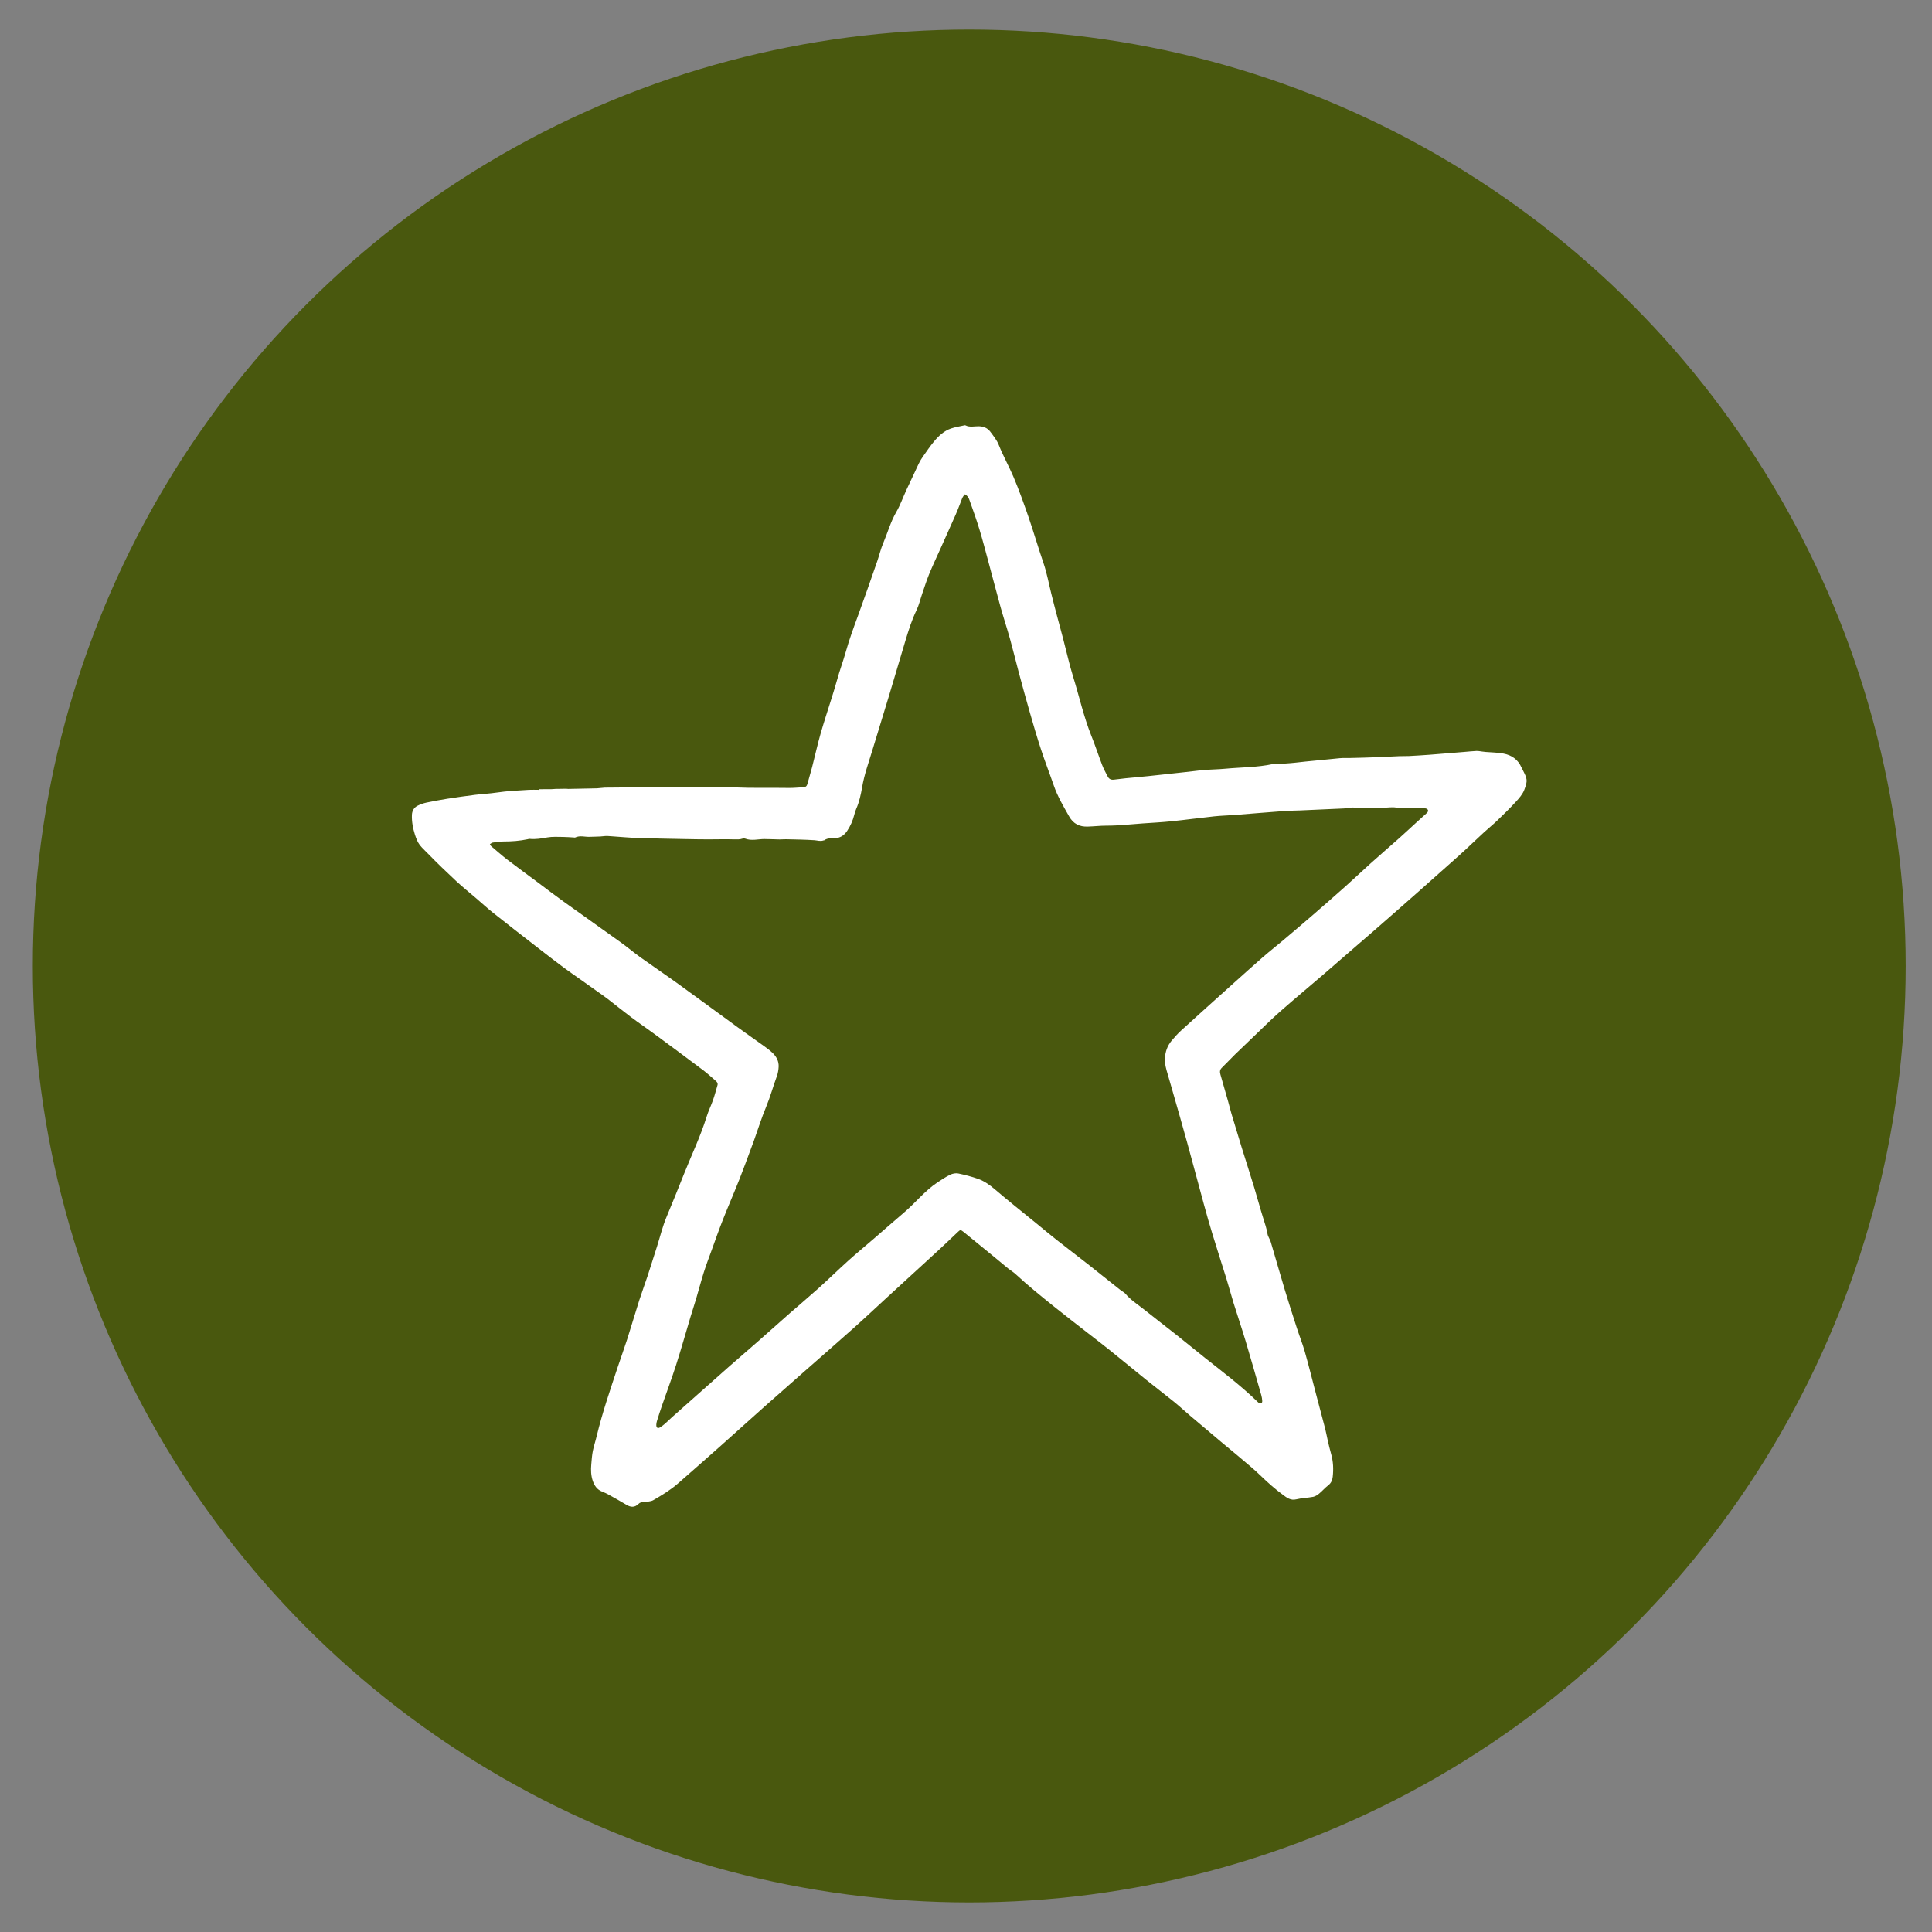 <?xml version="1.0" encoding="UTF-8"?> <svg xmlns="http://www.w3.org/2000/svg" width="50" height="50" viewBox="0 0 50 50" fill="none"><rect x="0" y="0" width="50" height="50" fill="#808080" stroke="none"/><circle cx="25.084" cy="25" r="24.235" fill="#49580E"></circle><path d="M13.947 20.425C14.052 20.425 14.158 20.425 14.263 20.424C14.3 20.424 14.338 20.418 14.375 20.417C14.467 20.415 14.559 20.414 14.65 20.413C14.669 20.413 14.688 20.417 14.706 20.417C14.954 20.412 15.203 20.408 15.451 20.402C15.517 20.4 15.583 20.386 15.65 20.384C15.8 20.381 15.949 20.381 16.099 20.38C16.791 20.377 17.483 20.373 18.174 20.371C18.453 20.37 18.732 20.365 19.01 20.378C19.48 20.399 19.951 20.384 20.421 20.392C20.545 20.394 20.669 20.379 20.793 20.374C20.851 20.372 20.881 20.343 20.896 20.288C20.935 20.143 20.979 19.999 21.017 19.854C21.091 19.566 21.155 19.276 21.236 18.99C21.325 18.679 21.427 18.372 21.524 18.062C21.573 17.906 21.621 17.75 21.665 17.592C21.733 17.345 21.823 17.105 21.892 16.859C21.98 16.547 22.091 16.243 22.203 15.94C22.375 15.47 22.538 14.996 22.703 14.524C22.757 14.367 22.794 14.204 22.859 14.053C22.972 13.787 23.048 13.506 23.195 13.252C23.298 13.074 23.367 12.877 23.454 12.688C23.531 12.521 23.611 12.355 23.689 12.188C23.721 12.12 23.75 12.051 23.785 11.984C23.814 11.928 23.846 11.872 23.883 11.82C23.978 11.685 24.071 11.547 24.177 11.42C24.296 11.277 24.433 11.151 24.613 11.089C24.726 11.051 24.846 11.034 24.962 11.007C24.969 11.005 24.979 11.005 24.985 11.008C25.099 11.066 25.22 11.028 25.338 11.032C25.452 11.036 25.556 11.076 25.625 11.168C25.708 11.279 25.799 11.391 25.849 11.518C25.96 11.799 26.109 12.061 26.227 12.338C26.372 12.681 26.497 13.032 26.619 13.384C26.753 13.776 26.869 14.174 27.003 14.566C27.093 14.827 27.141 15.097 27.207 15.363C27.303 15.754 27.411 16.142 27.514 16.531C27.602 16.866 27.676 17.205 27.779 17.535C27.934 18.035 28.046 18.547 28.241 19.035C28.342 19.286 28.426 19.544 28.523 19.797C28.562 19.899 28.615 19.995 28.665 20.092C28.699 20.158 28.748 20.188 28.831 20.177C29.028 20.15 29.226 20.132 29.424 20.114C29.824 20.079 30.221 20.028 30.62 19.988C30.798 19.971 30.976 19.944 31.154 19.929C31.341 19.913 31.53 19.912 31.717 19.894C32.125 19.856 32.537 19.861 32.941 19.774C32.962 19.769 32.985 19.766 33.008 19.766C33.352 19.772 33.691 19.713 34.032 19.685C34.245 19.668 34.458 19.64 34.672 19.622C34.761 19.614 34.851 19.619 34.941 19.617C35.06 19.614 35.178 19.611 35.297 19.608C35.413 19.604 35.528 19.601 35.644 19.596C35.833 19.588 36.021 19.577 36.21 19.57C36.296 19.566 36.382 19.57 36.468 19.566C36.647 19.556 36.827 19.546 37.006 19.532C37.306 19.509 37.606 19.483 37.906 19.459C38.007 19.451 38.109 19.439 38.21 19.435C38.261 19.433 38.313 19.445 38.365 19.451C38.394 19.455 38.423 19.458 38.453 19.461C38.606 19.474 38.762 19.474 38.912 19.503C39.122 19.543 39.286 19.657 39.375 19.861C39.384 19.882 39.396 19.901 39.406 19.922C39.527 20.161 39.541 20.194 39.449 20.439C39.406 20.554 39.316 20.657 39.23 20.75C39.075 20.919 38.911 21.08 38.745 21.239C38.634 21.346 38.512 21.442 38.399 21.547C38.227 21.705 38.06 21.867 37.888 22.025C37.693 22.203 37.495 22.377 37.298 22.552C37.105 22.725 36.911 22.898 36.716 23.07C36.343 23.399 35.97 23.728 35.595 24.054C35.146 24.445 34.696 24.835 34.245 25.223C33.874 25.542 33.498 25.854 33.131 26.177C32.902 26.379 32.686 26.595 32.465 26.806C32.296 26.967 32.127 27.128 31.96 27.291C31.845 27.404 31.735 27.523 31.619 27.636C31.564 27.689 31.567 27.748 31.586 27.813C31.653 28.048 31.72 28.282 31.787 28.517C31.817 28.622 31.842 28.729 31.873 28.833C31.959 29.121 32.047 29.409 32.135 29.697C32.242 30.041 32.353 30.385 32.458 30.73C32.539 30.996 32.61 31.266 32.694 31.532C32.735 31.664 32.781 31.794 32.803 31.933C32.814 32.004 32.865 32.068 32.886 32.138C33.008 32.549 33.125 32.962 33.248 33.373C33.347 33.701 33.452 34.027 33.557 34.352C33.625 34.564 33.708 34.771 33.769 34.984C33.864 35.316 33.947 35.653 34.035 35.987C34.122 36.319 34.211 36.65 34.297 36.981C34.322 37.08 34.339 37.18 34.362 37.279C34.389 37.395 34.416 37.513 34.449 37.628C34.505 37.822 34.513 38.02 34.491 38.219C34.482 38.306 34.45 38.382 34.373 38.441C34.29 38.505 34.221 38.587 34.14 38.654C34.095 38.691 34.04 38.727 33.985 38.738C33.841 38.766 33.692 38.767 33.551 38.802C33.4 38.84 33.302 38.76 33.197 38.682C32.999 38.536 32.817 38.375 32.64 38.204C32.449 38.018 32.24 37.85 32.037 37.677C31.917 37.574 31.793 37.476 31.673 37.375C31.379 37.128 31.086 36.881 30.793 36.632C30.656 36.516 30.524 36.393 30.384 36.279C30.147 36.087 29.904 35.903 29.667 35.712C29.35 35.457 29.038 35.197 28.721 34.943C28.536 34.794 28.347 34.651 28.16 34.505C27.867 34.276 27.571 34.05 27.281 33.816C26.941 33.543 26.602 33.269 26.282 32.973C26.221 32.917 26.148 32.875 26.084 32.823C25.964 32.726 25.847 32.625 25.727 32.527C25.471 32.317 25.214 32.108 24.957 31.898C24.951 31.893 24.945 31.889 24.94 31.884C24.858 31.821 24.854 31.821 24.78 31.892C24.616 32.047 24.453 32.204 24.287 32.357C23.846 32.763 23.404 33.166 22.963 33.571C22.674 33.836 22.39 34.105 22.097 34.366C21.662 34.755 21.221 35.137 20.783 35.523C20.444 35.822 20.104 36.12 19.766 36.42C19.395 36.75 19.026 37.084 18.655 37.415C18.286 37.742 17.916 38.069 17.545 38.393C17.351 38.562 17.131 38.695 16.91 38.823C16.84 38.864 16.744 38.862 16.658 38.87C16.607 38.875 16.562 38.883 16.525 38.92C16.431 39.016 16.329 39.013 16.218 38.948C16.069 38.859 15.919 38.774 15.767 38.69C15.709 38.657 15.648 38.627 15.585 38.603C15.453 38.553 15.383 38.448 15.341 38.325C15.294 38.188 15.289 38.043 15.302 37.9C15.312 37.783 15.32 37.666 15.342 37.552C15.369 37.419 15.413 37.291 15.444 37.159C15.589 36.558 15.79 35.974 15.984 35.388C16.066 35.141 16.155 34.897 16.235 34.65C16.341 34.317 16.439 33.981 16.545 33.648C16.613 33.436 16.691 33.228 16.761 33.018C16.844 32.764 16.924 32.509 17.005 32.254C17.085 32 17.148 31.737 17.251 31.492C17.406 31.124 17.553 30.754 17.701 30.384C17.897 29.891 18.128 29.412 18.286 28.904C18.331 28.757 18.401 28.617 18.452 28.472C18.497 28.345 18.531 28.213 18.569 28.083C18.582 28.037 18.558 28.003 18.526 27.975C18.417 27.881 18.312 27.783 18.198 27.697C17.777 27.38 17.353 27.066 16.928 26.753C16.732 26.608 16.529 26.471 16.333 26.324C16.128 26.17 15.93 26.008 15.727 25.852C15.632 25.779 15.532 25.711 15.434 25.641C15.314 25.555 15.195 25.47 15.075 25.386C14.915 25.272 14.753 25.163 14.596 25.046C14.367 24.875 14.141 24.701 13.915 24.525C13.531 24.227 13.147 23.93 12.767 23.628C12.614 23.506 12.47 23.374 12.321 23.246C12.15 23.099 11.973 22.958 11.808 22.804C11.56 22.573 11.315 22.338 11.079 22.095C10.976 21.988 10.855 21.892 10.794 21.749C10.773 21.701 10.755 21.652 10.739 21.603C10.687 21.437 10.654 21.268 10.66 21.094C10.663 20.99 10.711 20.901 10.805 20.853C10.877 20.816 10.957 20.788 11.037 20.771C11.217 20.733 11.399 20.7 11.58 20.671C11.818 20.634 12.057 20.6 12.296 20.57C12.482 20.547 12.671 20.539 12.857 20.511C13.132 20.47 13.41 20.458 13.687 20.441C13.774 20.436 13.86 20.441 13.947 20.441C13.947 20.435 13.947 20.43 13.947 20.425ZM12.678 21.847C12.695 21.875 12.7 21.89 12.711 21.899C12.849 22.015 12.984 22.136 13.127 22.246C13.387 22.446 13.652 22.638 13.915 22.834C14.141 23.003 14.365 23.175 14.594 23.339C15.084 23.691 15.577 24.037 16.066 24.389C16.241 24.514 16.405 24.654 16.579 24.779C16.9 25.009 17.229 25.23 17.549 25.461C18.063 25.831 18.571 26.208 19.083 26.58C19.311 26.746 19.544 26.907 19.773 27.072C19.849 27.127 19.925 27.183 19.993 27.248C20.095 27.345 20.159 27.466 20.151 27.61C20.147 27.691 20.133 27.775 20.105 27.852C20.008 28.116 19.935 28.388 19.826 28.649C19.707 28.933 19.616 29.229 19.512 29.519C19.493 29.572 19.473 29.625 19.453 29.678C19.349 29.956 19.249 30.236 19.139 30.513C19.001 30.862 18.85 31.207 18.712 31.557C18.608 31.819 18.515 32.086 18.419 32.351C18.349 32.542 18.277 32.732 18.215 32.926C18.144 33.151 18.084 33.381 18.017 33.608C17.971 33.763 17.92 33.917 17.873 34.072C17.748 34.49 17.63 34.911 17.497 35.326C17.383 35.681 17.252 36.03 17.13 36.382C17.084 36.513 17.043 36.646 17.001 36.779C16.991 36.811 16.985 36.846 16.985 36.879C16.985 36.953 17.024 36.977 17.085 36.939C17.13 36.911 17.172 36.878 17.212 36.844C17.274 36.789 17.332 36.73 17.394 36.675C17.631 36.465 17.867 36.255 18.104 36.045C18.366 35.813 18.627 35.579 18.89 35.348C19.128 35.139 19.369 34.934 19.606 34.725C19.886 34.479 20.164 34.23 20.444 33.983C20.687 33.77 20.935 33.562 21.176 33.346C21.442 33.106 21.698 32.857 21.964 32.617C22.177 32.426 22.398 32.245 22.615 32.057C22.877 31.831 23.136 31.601 23.4 31.377C23.693 31.128 23.932 30.821 24.255 30.605C24.364 30.532 24.474 30.459 24.592 30.401C24.652 30.372 24.734 30.356 24.799 30.369C24.974 30.406 25.15 30.451 25.319 30.511C25.477 30.569 25.614 30.666 25.745 30.778C26.103 31.084 26.472 31.376 26.837 31.674C27.009 31.815 27.179 31.957 27.354 32.095C27.62 32.305 27.89 32.509 28.157 32.719C28.441 32.942 28.723 33.169 29.006 33.393C29.045 33.423 29.093 33.444 29.124 33.48C29.259 33.641 29.435 33.753 29.597 33.881C29.877 34.105 30.161 34.322 30.442 34.544C30.696 34.745 30.945 34.951 31.199 35.153C31.657 35.515 32.122 35.868 32.542 36.275C32.553 36.285 32.563 36.297 32.576 36.305C32.625 36.336 32.67 36.316 32.667 36.258C32.665 36.206 32.655 36.153 32.641 36.102C32.508 35.639 32.377 35.175 32.239 34.714C32.139 34.382 32.028 34.054 31.925 33.724C31.86 33.511 31.803 33.297 31.737 33.084C31.618 32.7 31.493 32.317 31.376 31.932C31.298 31.677 31.225 31.419 31.155 31.162C31.011 30.635 30.872 30.107 30.727 29.581C30.601 29.122 30.468 28.664 30.337 28.206C30.297 28.065 30.256 27.924 30.215 27.783C30.178 27.658 30.142 27.536 30.148 27.4C30.155 27.219 30.212 27.062 30.327 26.926C30.403 26.837 30.48 26.749 30.567 26.67C31.001 26.275 31.438 25.883 31.875 25.49C32.147 25.246 32.419 25.001 32.694 24.761C32.861 24.616 33.037 24.479 33.206 24.336C33.454 24.127 33.701 23.918 33.946 23.706C34.239 23.452 34.532 23.197 34.821 22.939C35.041 22.743 35.253 22.54 35.472 22.344C35.716 22.125 35.964 21.911 36.209 21.694C36.358 21.561 36.503 21.425 36.651 21.29C36.743 21.207 36.835 21.124 36.927 21.04C36.978 20.993 36.966 20.941 36.901 20.923C36.876 20.916 36.848 20.916 36.822 20.916C36.739 20.915 36.657 20.919 36.574 20.915C36.428 20.908 36.283 20.928 36.136 20.901C36.028 20.88 35.912 20.905 35.8 20.902C35.554 20.893 35.31 20.944 35.063 20.903C34.971 20.887 34.873 20.919 34.777 20.923C34.398 20.941 34.019 20.958 33.639 20.974C33.508 20.98 33.376 20.979 33.245 20.989C32.811 21.021 32.377 21.058 31.943 21.092C31.771 21.105 31.598 21.109 31.426 21.127C31.056 21.166 30.687 21.217 30.317 21.255C30.071 21.28 29.823 21.293 29.576 21.31C29.263 21.331 28.951 21.369 28.636 21.368C28.475 21.368 28.314 21.387 28.153 21.392C27.94 21.4 27.777 21.323 27.668 21.127C27.522 20.868 27.37 20.614 27.273 20.331C27.166 20.021 27.046 19.716 26.944 19.405C26.836 19.076 26.739 18.744 26.644 18.411C26.546 18.071 26.454 17.73 26.362 17.388C26.286 17.104 26.218 16.818 26.139 16.535C26.062 16.261 25.972 15.989 25.895 15.714C25.788 15.326 25.687 14.936 25.582 14.547C25.506 14.265 25.433 13.982 25.348 13.702C25.272 13.45 25.182 13.202 25.094 12.954C25.072 12.892 25.047 12.826 24.964 12.793C24.942 12.828 24.916 12.859 24.901 12.895C24.846 13.031 24.798 13.17 24.739 13.304C24.603 13.614 24.462 13.922 24.324 14.232C24.23 14.441 24.132 14.649 24.045 14.861C23.978 15.027 23.924 15.198 23.866 15.367C23.817 15.509 23.784 15.659 23.719 15.793C23.596 16.046 23.514 16.311 23.433 16.578C23.288 17.057 23.149 17.538 23.004 18.017C22.865 18.479 22.722 18.938 22.582 19.399C22.484 19.724 22.367 20.043 22.311 20.378C22.278 20.567 22.238 20.754 22.16 20.931C22.138 20.983 22.12 21.037 22.107 21.092C22.07 21.24 22.008 21.378 21.925 21.503C21.856 21.608 21.76 21.681 21.622 21.692C21.525 21.7 21.419 21.68 21.332 21.747C21.326 21.751 21.316 21.748 21.31 21.751C21.232 21.78 21.157 21.751 21.079 21.745C20.835 21.729 20.59 21.726 20.346 21.72C20.29 21.718 20.233 21.726 20.177 21.725C20.047 21.723 19.917 21.716 19.787 21.715C19.621 21.714 19.454 21.767 19.289 21.705C19.266 21.697 19.235 21.697 19.211 21.705C19.142 21.729 19.073 21.724 19.001 21.723C18.777 21.716 18.553 21.723 18.329 21.723C18.126 21.722 17.923 21.72 17.72 21.715C17.314 21.707 16.908 21.701 16.502 21.687C16.277 21.68 16.052 21.658 15.828 21.643C15.764 21.639 15.699 21.631 15.637 21.639C15.512 21.655 15.387 21.651 15.262 21.657C15.137 21.663 15.008 21.615 14.885 21.675C14.876 21.679 14.863 21.675 14.851 21.674C14.758 21.669 14.666 21.661 14.573 21.66C14.438 21.66 14.3 21.649 14.169 21.672C14.014 21.7 13.861 21.727 13.703 21.71C13.689 21.708 13.674 21.716 13.659 21.719C13.453 21.763 13.244 21.778 13.033 21.778C12.939 21.779 12.845 21.794 12.752 21.806C12.729 21.809 12.709 21.83 12.678 21.847Z" fill="white"></path></svg> 